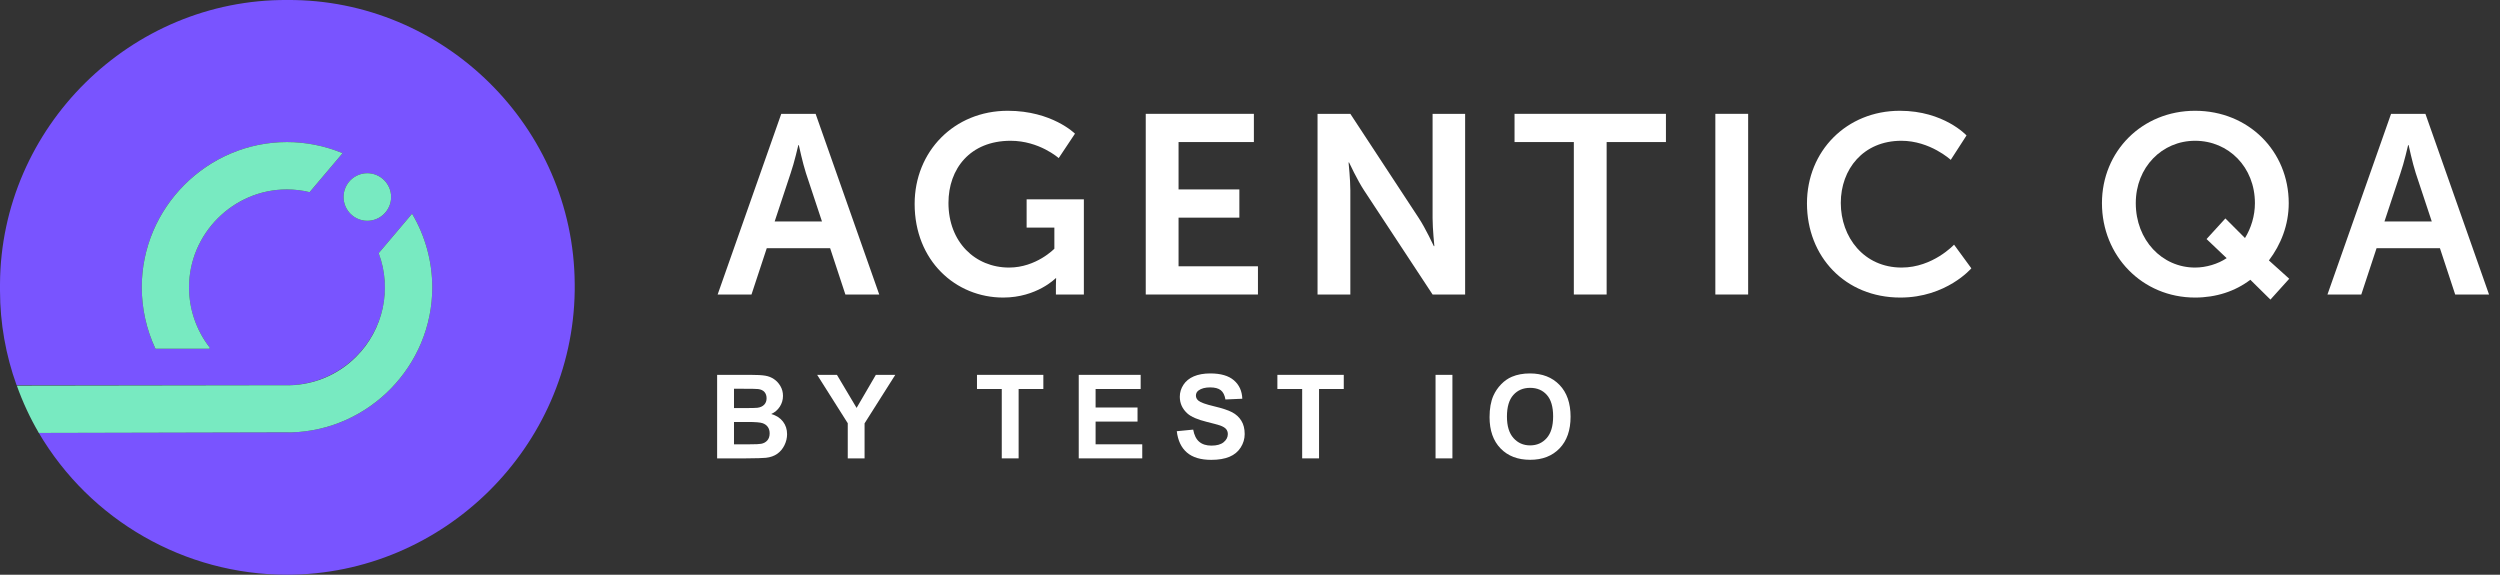 <?xml version="1.0" encoding="UTF-8" standalone="no"?>
<!DOCTYPE svg PUBLIC "-//W3C//DTD SVG 1.1//EN" "http://www.w3.org/Graphics/SVG/1.1/DTD/svg11.dtd">
<svg width="100%" height="100%" viewBox="0 0 174 40" version="1.1" xmlns="http://www.w3.org/2000/svg" xmlns:xlink="http://www.w3.org/1999/xlink" xml:space="preserve" xmlns:serif="http://www.serif.com/" style="fill-rule:evenodd;clip-rule:evenodd;stroke-linejoin:round;stroke-miterlimit:2;">
    <rect x="0" y="0" width="174" height="40" fill="#333333" stroke="none"/>
    <rect id="agenticqa_logo_purpleteal_white" x="0" y="0" width="174" height="40" style="fill:none;"/>
    <clipPath id="_clip1">
        <rect x="0" y="0" width="174" height="40"/>
    </clipPath>
    <g clip-path="url(#_clip1)">
        <g id="Logo-testinator" serif:id="Logo testinator">
            <path d="M49.912,26.09L52.236,26.09C52.696,26.09 53.039,26.109 53.265,26.148C53.491,26.186 53.693,26.266 53.871,26.388C54.05,26.509 54.198,26.671 54.317,26.873C54.436,27.076 54.496,27.302 54.496,27.553C54.496,27.826 54.422,28.075 54.276,28.303C54.129,28.53 53.93,28.701 53.679,28.814C54.033,28.917 54.305,29.093 54.496,29.342C54.686,29.59 54.781,29.882 54.781,30.218C54.781,30.482 54.72,30.739 54.597,30.989C54.474,31.239 54.306,31.438 54.093,31.588C53.881,31.737 53.618,31.829 53.306,31.863C53.111,31.885 52.639,31.898 51.891,31.903L49.912,31.903L49.912,26.09ZM51.086,27.058L51.086,28.402L51.855,28.402C52.312,28.402 52.596,28.395 52.708,28.382C52.908,28.358 53.066,28.289 53.181,28.174C53.296,28.059 53.354,27.908 53.354,27.72C53.354,27.54 53.304,27.394 53.205,27.282C53.106,27.169 52.959,27.101 52.763,27.078C52.647,27.064 52.312,27.058 51.76,27.058L51.086,27.058ZM51.086,29.369L51.086,30.924L52.172,30.924C52.595,30.924 52.863,30.912 52.977,30.888C53.152,30.856 53.294,30.779 53.403,30.656C53.513,30.533 53.568,30.369 53.568,30.162C53.568,29.988 53.526,29.84 53.441,29.718C53.356,29.597 53.234,29.508 53.074,29.453C52.914,29.397 52.567,29.369 52.033,29.369L51.086,29.369Z" style="fill:white;fill-rule:nonzero;"/>
            <path d="M59.004,31.903L59.004,29.457L56.875,26.09L58.251,26.09L59.619,28.39L60.959,26.09L62.311,26.09L60.174,29.465L60.174,31.903L59.004,31.903Z" style="fill:white;fill-rule:nonzero;"/>
            <path d="M69.723,31.903L69.723,27.074L67.998,27.074L67.998,26.09L72.617,26.09L72.617,27.074L70.896,27.074L70.896,31.903L69.723,31.903Z" style="fill:white;fill-rule:nonzero;"/>
            <path d="M75.08,31.903L75.08,26.09L79.39,26.09L79.39,27.074L76.253,27.074L76.253,28.362L79.172,28.362L79.172,29.342L76.253,29.342L76.253,30.924L79.501,30.924L79.501,31.903L75.08,31.903Z" style="fill:white;fill-rule:nonzero;"/>
            <path d="M81.904,30.012L83.046,29.901C83.115,30.284 83.254,30.566 83.464,30.745C83.674,30.925 83.958,31.015 84.315,31.015C84.693,31.015 84.977,30.935 85.169,30.775C85.361,30.615 85.457,30.428 85.457,30.214C85.457,30.076 85.416,29.96 85.336,29.863C85.255,29.767 85.114,29.683 84.913,29.611C84.776,29.564 84.463,29.479 83.974,29.357C83.345,29.202 82.903,29.01 82.649,28.783C82.292,28.463 82.114,28.073 82.114,27.613C82.114,27.317 82.198,27.04 82.366,26.782C82.534,26.524 82.776,26.328 83.091,26.193C83.407,26.059 83.789,25.991 84.235,25.991C84.965,25.991 85.514,26.151 85.883,26.471C86.252,26.791 86.445,27.218 86.464,27.752L85.29,27.803C85.24,27.504 85.132,27.29 84.967,27.159C84.802,27.028 84.554,26.963 84.223,26.963C83.882,26.963 83.615,27.033 83.422,27.173C83.298,27.263 83.236,27.383 83.236,27.534C83.236,27.671 83.294,27.789 83.411,27.886C83.559,28.011 83.918,28.14 84.489,28.275C85.06,28.41 85.482,28.549 85.756,28.693C86.03,28.837 86.244,29.034 86.398,29.284C86.553,29.534 86.63,29.843 86.63,30.21C86.63,30.543 86.538,30.855 86.353,31.146C86.168,31.437 85.906,31.653 85.568,31.794C85.229,31.935 84.808,32.006 84.303,32.006C83.568,32.006 83.004,31.836 82.61,31.497C82.216,31.157 81.981,30.662 81.904,30.012Z" style="fill:white;fill-rule:nonzero;"/>
            <path d="M90.631,31.903L90.631,27.074L88.906,27.074L88.906,26.09L93.526,26.09L93.526,27.074L91.805,27.074L91.805,31.903L90.631,31.903Z" style="fill:white;fill-rule:nonzero;"/>
            <rect x="99.914" y="26.09" width="1.174" height="5.813" style="fill:white;fill-rule:nonzero;"/>
            <path d="M103.673,29.032C103.673,28.44 103.762,27.943 103.939,27.541C104.071,27.245 104.252,26.98 104.48,26.745C104.709,26.509 104.959,26.335 105.232,26.221C105.594,26.068 106.011,25.991 106.485,25.991C107.341,25.991 108.026,26.257 108.54,26.788C109.055,27.319 109.312,28.058 109.312,29.005C109.312,29.943 109.057,30.677 108.546,31.207C108.036,31.737 107.354,32.002 106.5,32.002C105.636,32.002 104.949,31.739 104.439,31.211C103.928,30.684 103.673,29.958 103.673,29.032ZM104.883,28.993C104.883,29.651 105.035,30.15 105.339,30.49C105.643,30.829 106.029,30.999 106.496,30.999C106.964,30.999 107.348,30.831 107.648,30.493C107.948,30.156 108.098,29.651 108.098,28.977C108.098,28.311 107.952,27.814 107.66,27.486C107.368,27.158 106.98,26.994 106.496,26.994C106.013,26.994 105.623,27.16 105.327,27.492C105.031,27.824 104.883,28.324 104.883,28.993Z" style="fill:white;fill-rule:nonzero;"/>
            <path d="M58.839,20.498L61.195,20.498L56.767,7.923L54.376,7.923L49.948,20.498L52.304,20.498L53.367,17.274L57.777,17.274L58.839,20.498ZM55.598,10.099C55.598,10.099 55.864,11.34 56.094,12.049L57.21,15.416L53.916,15.416L55.031,12.049C55.279,11.34 55.563,10.099 55.563,10.099L55.598,10.099Z" style="fill:white;fill-rule:nonzero;"/>
            <path d="M63.659,14.193C63.659,18.144 66.509,20.71 69.823,20.71C72.162,20.71 73.473,19.365 73.473,19.365L73.508,19.365C73.508,19.364 73.491,19.63 73.491,19.895L73.491,20.498L75.437,20.498L75.437,13.875L71.453,13.875L71.453,15.839L73.384,15.839L73.384,17.31C73.384,17.31 72.126,18.622 70.23,18.622C67.874,18.622 66.013,16.849 66.013,14.123C66.013,11.748 67.519,9.798 70.337,9.798C72.339,9.798 73.685,11.004 73.685,11.004L74.818,9.303C74.818,9.303 73.225,7.71 70.142,7.71C66.403,7.71 63.659,10.543 63.659,14.193Z" style="fill:white;fill-rule:nonzero;"/>
            <path d="M79.744,20.498L87.553,20.498L87.553,18.534L82.027,18.534L82.027,15.148L86.26,15.148L86.26,13.184L82.027,13.184L82.027,9.887L87.27,9.887L87.27,7.923L79.744,7.923L79.744,20.498Z" style="fill:white;fill-rule:nonzero;"/>
            <path d="M91.701,20.498L93.984,20.498L93.984,13.254C93.984,12.51 93.86,11.306 93.86,11.306L93.895,11.306C93.895,11.306 94.462,12.528 94.941,13.254L99.708,20.498L101.973,20.498L101.973,7.923L99.708,7.923L99.708,15.184C99.708,15.928 99.832,17.133 99.832,17.133L99.796,17.133C99.796,17.133 99.229,15.911 98.751,15.184L93.984,7.923L91.701,7.923L91.701,20.498Z" style="fill:white;fill-rule:nonzero;"/>
            <path d="M109.539,20.498L111.822,20.498L111.822,9.887L115.949,9.887L115.949,7.923L105.412,7.923L105.412,9.887L109.539,9.887L109.539,20.498Z" style="fill:white;fill-rule:nonzero;"/>
            <rect x="119.388" y="7.923" width="2.283" height="12.575" style="fill:white;fill-rule:nonzero;"/>
            <path d="M125.765,14.157C125.765,17.86 128.42,20.71 132.264,20.71C135.47,20.71 137.206,18.675 137.206,18.675L136.002,17.028C136.002,17.028 134.532,18.622 132.353,18.622C129.731,18.622 128.119,16.514 128.119,14.122C128.119,11.783 129.678,9.798 132.335,9.798C134.337,9.798 135.772,11.127 135.772,11.127L136.87,9.427C136.87,9.427 135.293,7.71 132.229,7.71C128.526,7.71 125.765,10.507 125.765,14.157Z" style="fill:white;fill-rule:nonzero;"/>
            <path d="M146.296,14.139C146.296,17.807 149.093,20.71 152.778,20.71C154.249,20.71 155.578,20.268 156.623,19.472L158.022,20.852L159.331,19.401L157.916,18.126C158.747,17.028 159.296,15.663 159.296,14.139C159.296,10.525 156.499,7.71 152.778,7.71C149.093,7.71 146.296,10.525 146.296,14.139ZM148.65,14.139C148.65,11.641 150.475,9.798 152.778,9.798C155.117,9.798 156.942,11.641 156.942,14.139C156.942,15.025 156.676,15.876 156.251,16.567L154.887,15.203L153.576,16.638L154.975,17.967C154.373,18.374 153.54,18.622 152.778,18.622C150.475,18.622 148.65,16.709 148.65,14.139Z" style="fill:white;fill-rule:nonzero;"/>
            <path d="M170.881,20.498L173.237,20.498L168.809,7.923L166.418,7.923L161.991,20.498L164.346,20.498L165.409,17.274L169.819,17.274L170.881,20.498ZM167.64,10.099C167.64,10.099 167.906,11.34 168.136,12.049L169.252,15.416L165.958,15.416L167.074,12.049C167.322,11.34 167.605,10.099 167.605,10.099L167.64,10.099Z" style="fill:white;fill-rule:nonzero;"/>
            <g>
                <path d="M20,0C9.096,-0.067 0.068,8.85 -0,19.754L-0,20.246C0.005,22.486 0.396,24.708 1.156,26.814L12.517,26.814L12.517,26.814L19.797,26.813C19.857,26.814 19.918,26.815 19.978,26.815C23.716,26.815 26.791,23.74 26.791,20.003C26.791,20.002 26.791,20.002 26.791,20.001C26.79,19.188 26.643,18.381 26.357,17.62L28.681,14.874C29.601,16.429 30.086,18.203 30.086,20.01C30.086,25.436 25.709,29.94 20.285,30.094L19.638,30.09L2.686,30.105C6.279,36.227 12.867,40 19.966,40C30.851,40 39.846,31.13 40,20.246L40,19.754C39.932,8.85 30.904,-0.067 20,0ZM21.55,13.373C21.034,13.249 20.504,13.185 19.973,13.183C19.972,13.183 19.972,13.183 19.972,13.183C16.232,13.183 13.155,16.26 13.155,19.999C13.155,21.516 13.661,22.989 14.593,24.186C14.6,24.195 14.605,24.207 14.605,24.219C14.605,24.247 14.581,24.27 14.553,24.27C14.553,24.27 14.553,24.27 14.553,24.27L10.818,24.27C10.192,22.93 9.867,21.469 9.867,19.99C9.867,14.448 14.426,9.888 19.968,9.888C21.298,9.888 22.616,10.151 23.844,10.662L21.55,13.373ZM26.737,14.882C26.427,15.192 26.005,15.366 25.567,15.366C24.659,15.366 23.912,14.619 23.912,13.711C23.912,12.803 24.659,12.056 25.567,12.056C26.005,12.056 26.427,12.231 26.737,12.541C27.047,12.851 27.222,13.272 27.222,13.711C27.222,14.15 27.047,14.571 26.737,14.882L26.737,14.882Z" style="fill:rgb(121,84,255);fill-rule:nonzero;"/>
            </g>
            <path d="M26.357,17.62C27.294,20.115 26.681,22.94 24.794,24.822C23.477,26.149 21.666,26.871 19.797,26.813L1.533,26.841L1.534,26.842L1.172,26.842C1.579,27.984 2.091,29.085 2.702,30.132L19.638,30.09L20.285,30.094C25.709,29.94 30.086,25.436 30.086,20.01C30.086,18.203 29.601,16.429 28.681,14.874L26.357,17.62ZM14.553,24.27C14.553,24.27 14.553,24.27 14.553,24.27C14.581,24.27 14.605,24.247 14.605,24.219C14.605,24.207 14.6,24.195 14.593,24.186C13.662,22.989 13.156,21.516 13.156,19.999C13.156,16.26 16.233,13.183 19.972,13.183C19.972,13.183 19.973,13.183 19.973,13.183C20.504,13.185 21.034,13.249 21.55,13.373L23.844,10.662C22.616,10.151 21.298,9.888 19.968,9.888C14.426,9.888 9.867,14.448 9.867,19.99C9.867,21.469 10.192,22.93 10.818,24.27L14.553,24.27ZM25.567,12.056C26.48,12.056 27.222,12.798 27.222,13.711C27.222,14.625 26.48,15.366 25.567,15.366C24.653,15.366 23.912,14.625 23.912,13.711C23.912,12.798 24.653,12.056 25.567,12.056Z" style="fill:rgb(120,234,193);"/>
        </g>
    </g>
</svg>

